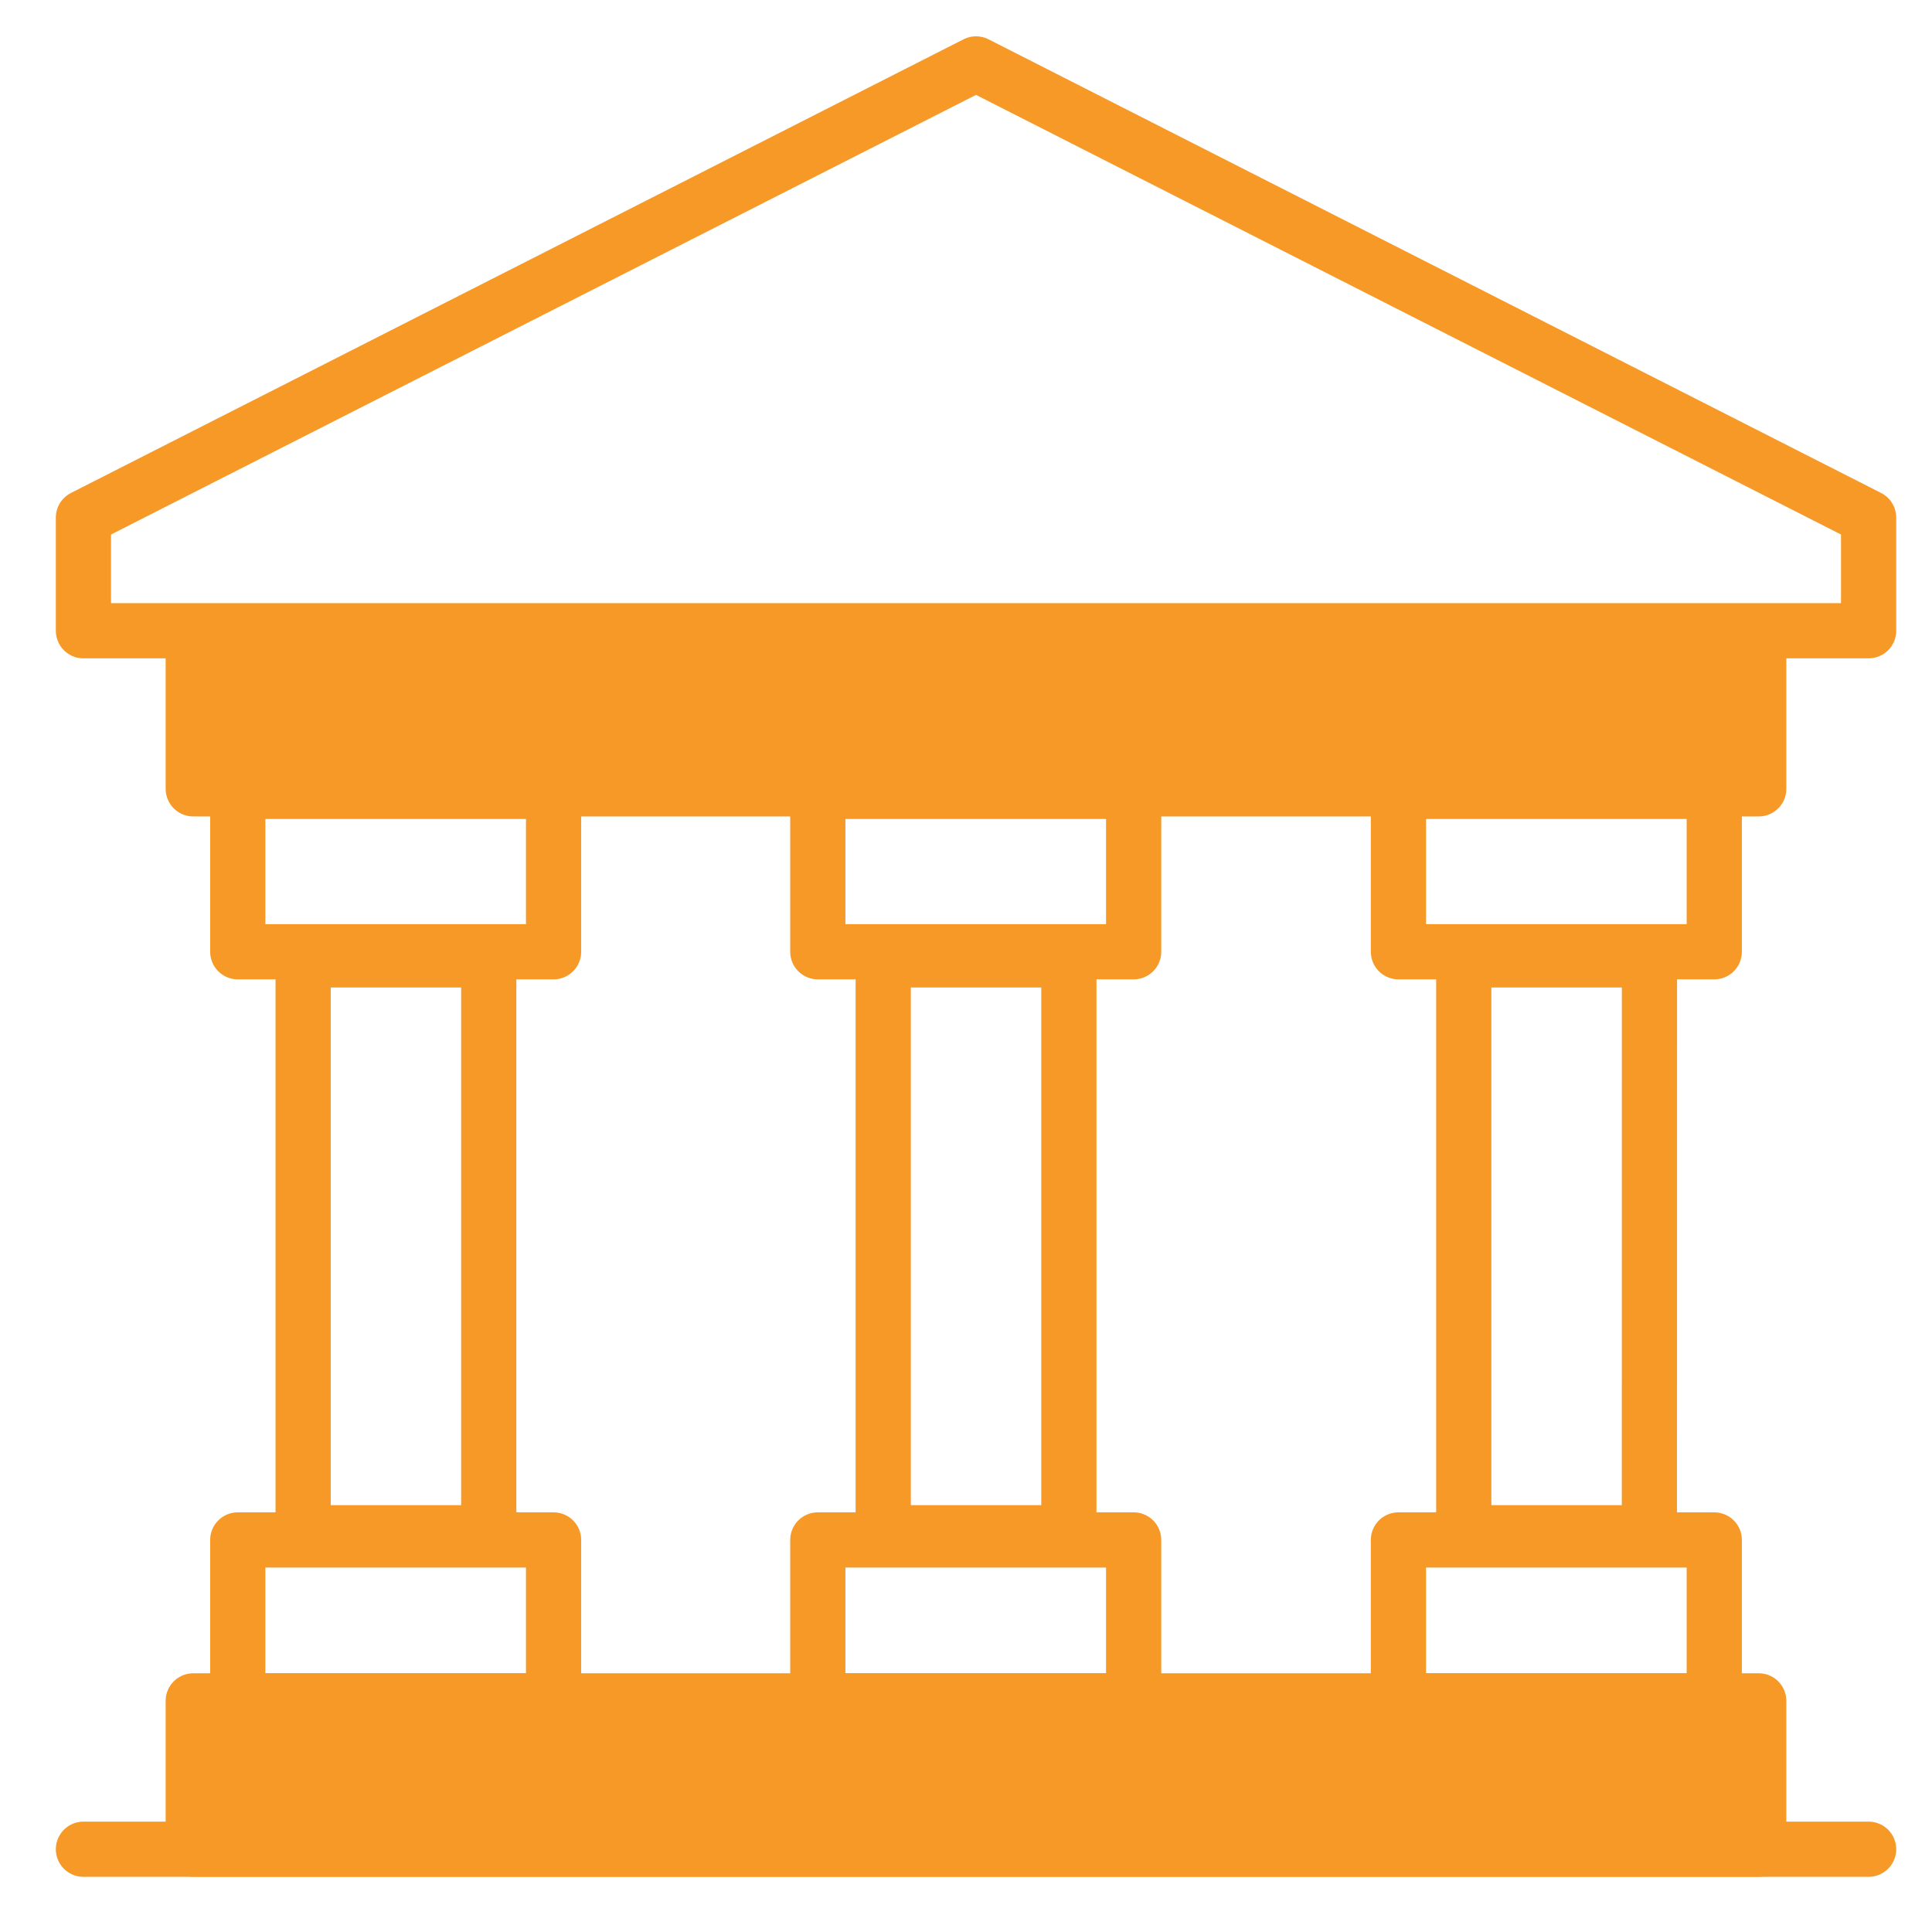 <svg xmlns="http://www.w3.org/2000/svg" xmlns:xlink="http://www.w3.org/1999/xlink" width="70" height="70" viewBox="0 0 70 70"><defs><clipPath id="b"><rect width="70" height="70"/></clipPath></defs><g id="a" clip-path="url(#b)"><g transform="translate(2.023 1.316)"><path d="M59.157,8.418H2.437v5.373h56.72Z" transform="translate(2.542 13.474)" fill="#f69927" stroke="#f69927" stroke-linecap="round" stroke-linejoin="round" stroke-width="2"/><path d="M59.157,22.059H2.437v5.373h56.72Z" transform="translate(2.542 38.251)" fill="#f69927" stroke="#f69927" stroke-linecap="round" stroke-linejoin="round" stroke-width="2"/><path d="M10.6,12.457H3.875V33.213H10.6Z" transform="translate(5.085 21.005)" fill="none" stroke="#f69927" stroke-linecap="round" stroke-linejoin="round" stroke-width="2"/><path d="M14.462,10.357H3.02v5.811H14.462Z" transform="translate(3.572 17)" fill="none" stroke="#f69927" stroke-linecap="round" stroke-linejoin="round" stroke-width="2"/><path d="M14.462,19.953H3.02v5.831H14.462Z" transform="translate(3.572 34.526)" fill="none" stroke="#f69927" stroke-linecap="round" stroke-linejoin="round" stroke-width="2"/><path d="M18.011,12.457H11.285V33.213h6.726Z" transform="translate(18.693 21.005)" fill="none" stroke="#f69927" stroke-linecap="round" stroke-linejoin="round" stroke-width="2"/><path d="M21.872,10.357H10.429v5.811H21.872Z" transform="translate(17.179 17)" fill="none" stroke="#f69927" stroke-linecap="round" stroke-linejoin="round" stroke-width="2"/><path d="M21.872,19.953H10.429v5.831H21.872Z" transform="translate(17.179 34.526)" fill="none" stroke="#f69927" stroke-linecap="round" stroke-linejoin="round" stroke-width="2"/><path d="M25.428,12.457H18.7V33.213h6.726Z" transform="translate(32.312 21.005)" fill="none" stroke="#f69927" stroke-linecap="round" stroke-linejoin="round" stroke-width="2"/><path d="M29.289,10.357H17.846v5.811H29.289Z" transform="translate(30.799 17)" fill="none" stroke="#f69927" stroke-linecap="round" stroke-linejoin="round" stroke-width="2"/><path d="M29.289,19.953H17.846v5.831H29.289Z" transform="translate(30.799 34.526)" fill="none" stroke="#f69927" stroke-linecap="round" stroke-linejoin="round" stroke-width="2"/><path d="M33.34,1,1,17.437v4.1H65.68v-4.1Z" fill="none" stroke="#f69927" stroke-linecap="round" stroke-linejoin="round" stroke-width="2"/><path d="M65.68,24H1" transform="translate(0 41.685)" fill="none" stroke="#f69927" stroke-linecap="round" stroke-linejoin="round" stroke-width="2"/></g></g></svg>
